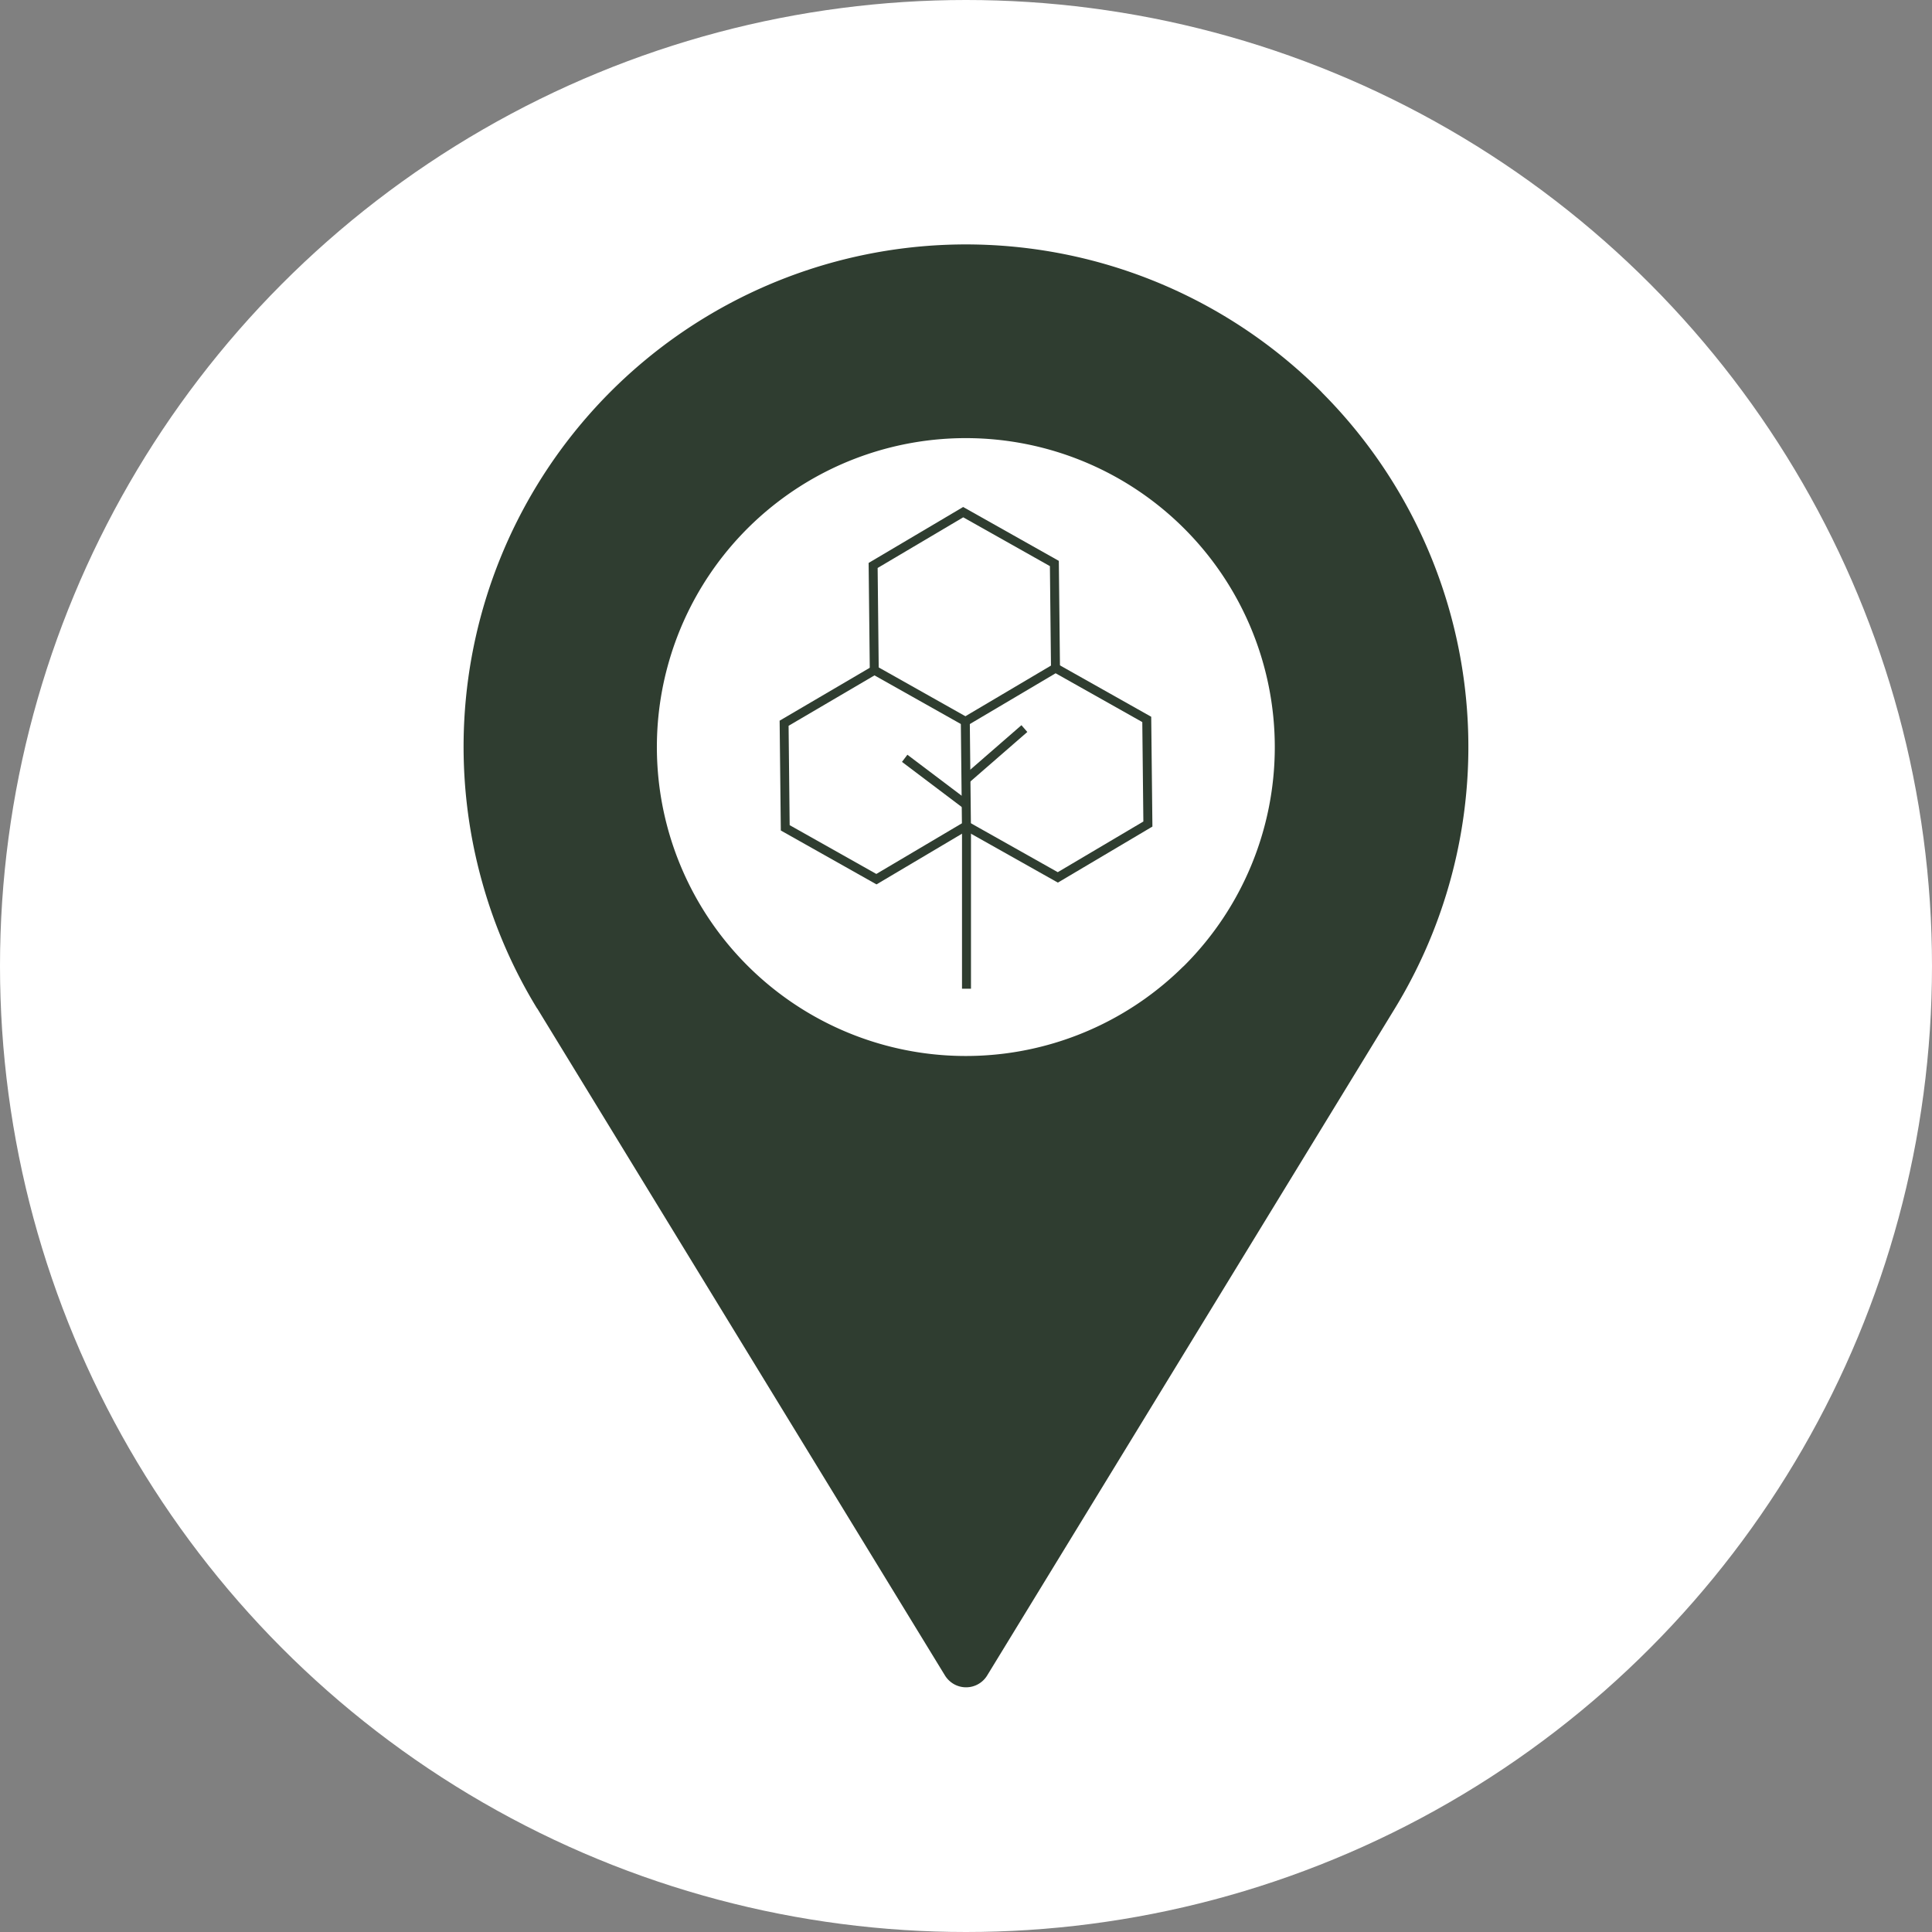 <svg viewBox="0 0 105 105" height="105" width="105" xmlns="http://www.w3.org/2000/svg">
  <rect x="0" y="0" width="105" height="105" fill="#808080" stroke="none"/>
  <g transform="translate(-309 -89)">
    <circle fill="#fff" transform="translate(309 89)" r="52.5" cy="52.5" cx="52.5" data-sanitized-data-name="Ellipse 208" data-name="Ellipse 208" id="Ellipse_208"></circle>
    <g transform="translate(-0.001 0)" data-sanitized-data-name="Group 143751" data-name="Group 143751" id="Group_143751">
      <path fill="#2f3d30" transform="translate(314.622 98.75)" d="M46.871,14.061A16.79,16.79,0,1,0,58.664,42.8l.081-.074A16.793,16.793,0,0,0,46.871,14.061Zm-23.3,31a27,27,0,0,1-2.975-6.827,27.3,27.3,0,0,1,45.586-26.7l.074.081a27.285,27.285,0,0,1,3.932,33.44L48.028,81.311a1.343,1.343,0,0,1-1.843.445,1.379,1.379,0,0,1-.459-.463L23.578,45.061Z" data-sanitized-data-name="Path 44112" data-name="Path 44112" id="Path_44112"></path>
      <g transform="translate(351.372 116.554)" data-sanitized-data-name="Group 143750" data-name="Group 143750" id="Group_143750">
        <path fill="#2f3d30" transform="translate(-899.262 -653.978)" d="M909.242,665.846l-5.078-2.859-.065-5.969,5.137-3.04,5.2,2.928.063,5.856-.006.027-.313-.052-.169,0-.06-5.546-4.71-2.652-4.652,2.753.058,5.405,4.991,2.81-.04.177-.242-.046Z" data-sanitized-data-name="Path 43793" data-name="Path 43793" id="Path_43793"></path>
        <path fill="#2f3d30" transform="translate(-992.778 -808.264)" d="M1007.9,828.678l-5.031-2.831v0l-.047-.027.052-.093.015-.366.121,0,4.884,2.75,4.652-2.753-.058-5.405-4.71-2.652-4.863,2.878-.1-.029.058-.25-.115-.195,5.015-2.968,5.2,2.928.065,5.968Z" data-sanitized-data-name="Path 43795" data-name="Path 43795" id="Path_43795"></path>
        <path fill="#2f3d30" transform="translate(-811.214 -811.752)" d="M816.479,832.263l-5.2-2.929-.065-5.969,5.016-2.943.11.188.2.176-.024.026-.043.031-4.772,2.8.058,5.4,4.71,2.652,4.652-2.753-.06-5.546.488-.005.063,5.828Z" data-sanitized-data-name="Path 43796" data-name="Path 43796" id="Path_43796"></path>
        <path fill="#2f3d30" transform="translate(9.472 17.2)" d="M.509-.832-2.822-3.347l.294-.389L.8-1.222Z" data-sanitized-data-name="Line 695" data-name="Line 695" id="Line_695"></path>
        <path fill="#2f3d30" transform="translate(14.595 17.331)" d="M-4.195,8.851h-.488V0h.488Z" data-sanitized-data-name="Line 696" data-name="Line 696" id="Line_696"></path>
        <path fill="#2f3d30" transform="translate(13.067 15.391)" d="M-2.754-.425l-.32-.368L.075-3.532l.32.368Z" data-sanitized-data-name="Line 697" data-name="Line 697" id="Line_697"></path>
      </g>
    </g>
  </g>
</svg>
